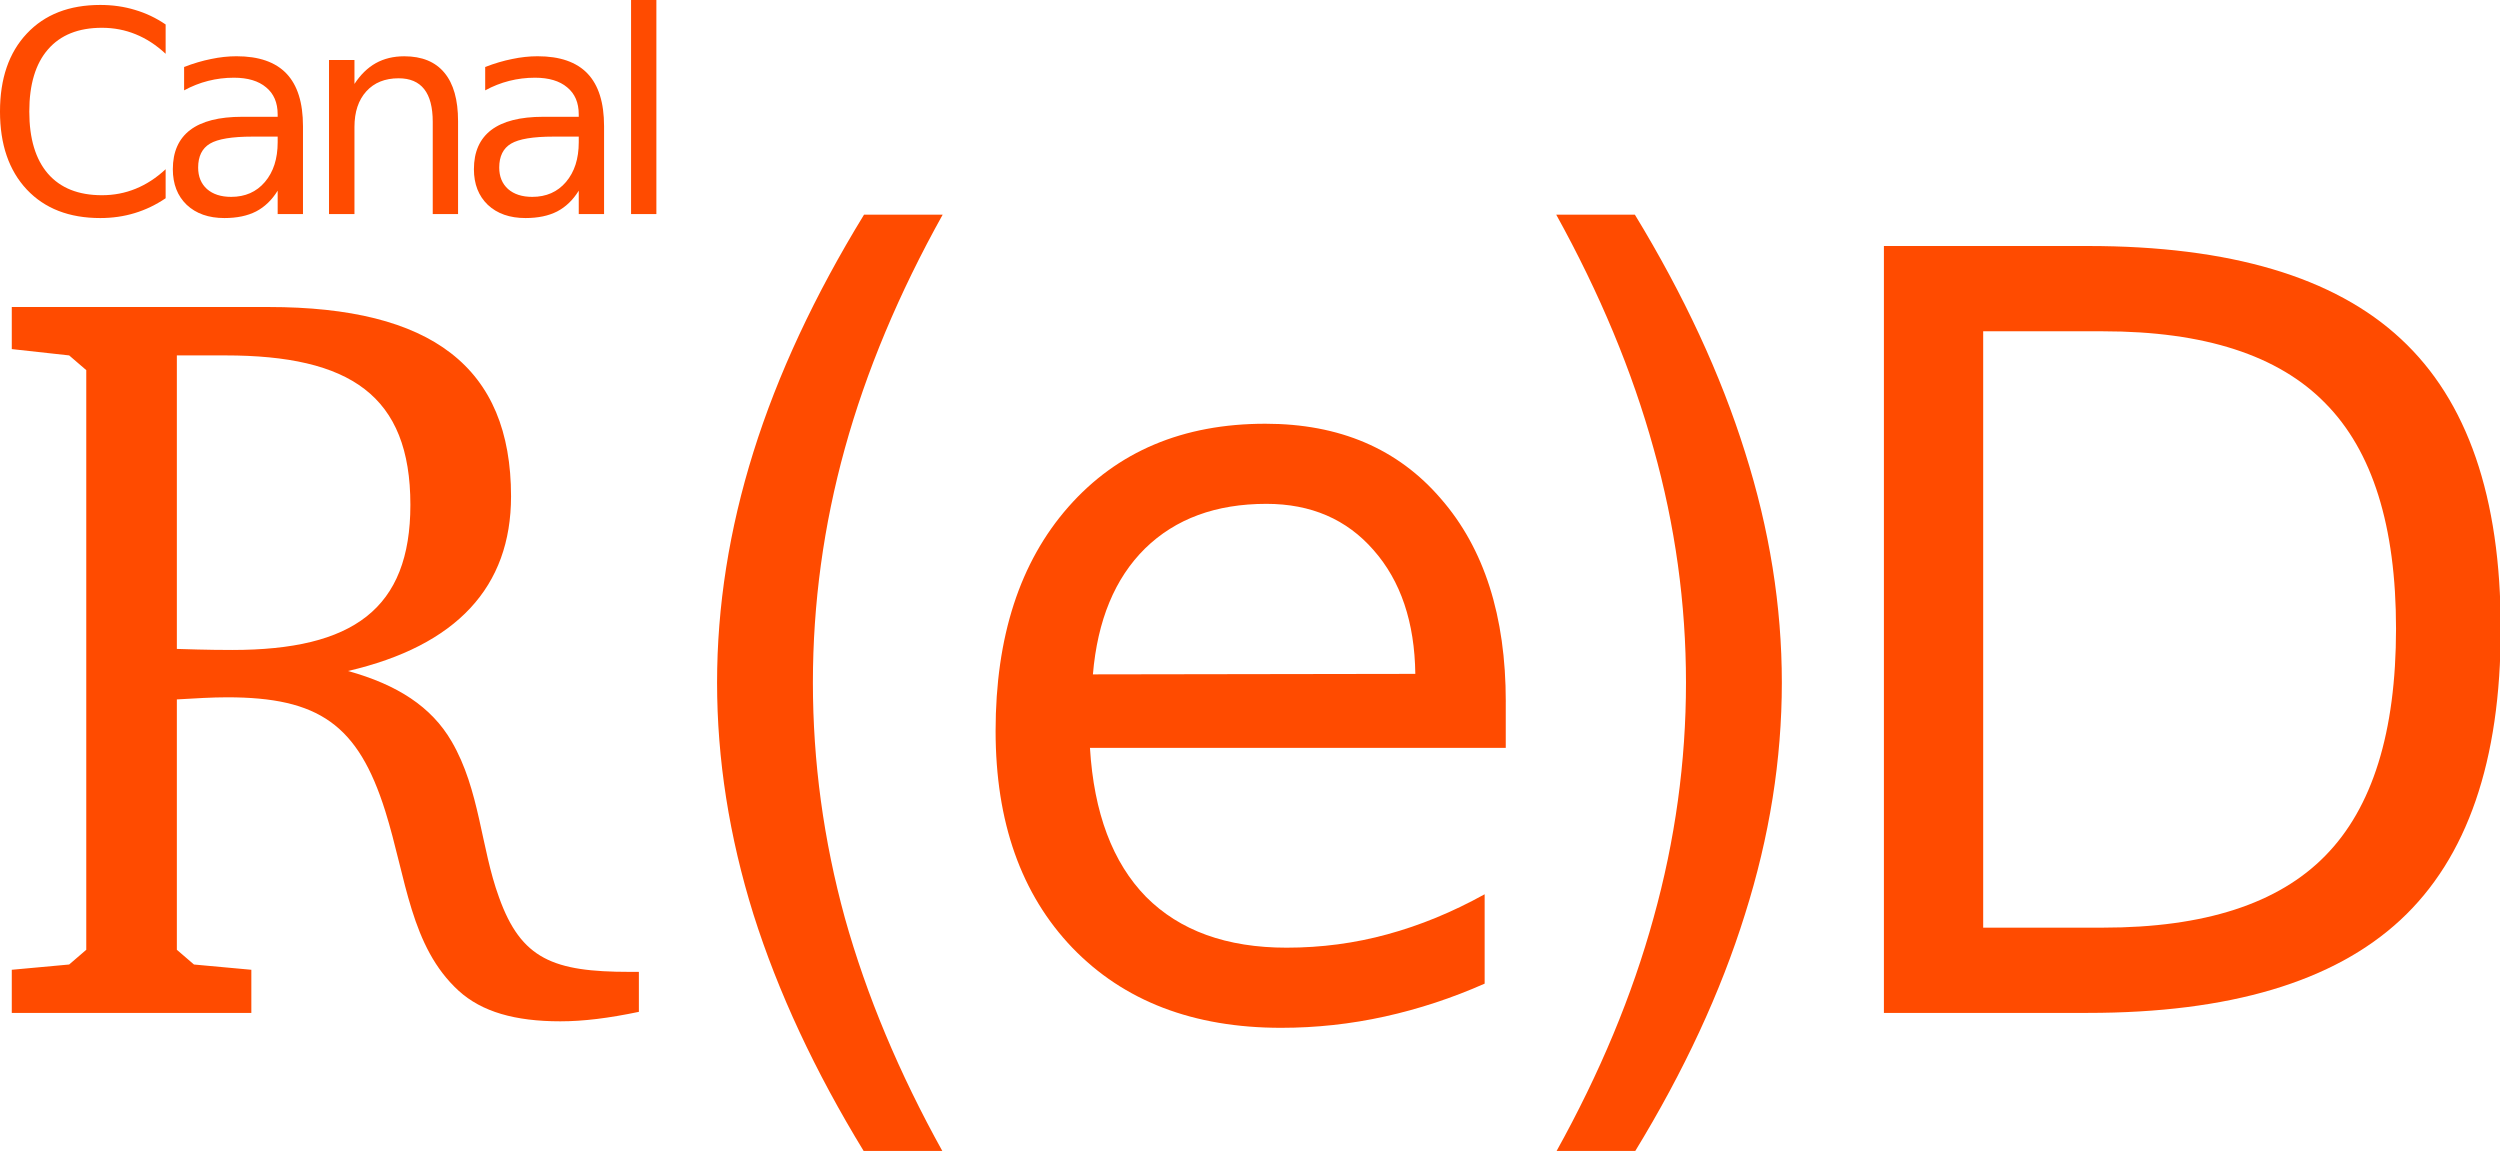 <?xml version="1.0" encoding="UTF-8" standalone="no"?>
<!-- Created with Inkscape (http://www.inkscape.org/) -->

<svg
   xmlns:dc="http://purl.org/dc/elements/1.1/"
   xmlns:cc="http://creativecommons.org/ns#"
   xmlns:rdf="http://www.w3.org/1999/02/22-rdf-syntax-ns#"
   xmlns:svg="http://www.w3.org/2000/svg"
   xmlns="http://www.w3.org/2000/svg"
   xmlns:sodipodi="http://sodipodi.sourceforge.net/DTD/sodipodi-0.dtd"
   xmlns:inkscape="http://www.inkscape.org/namespaces/inkscape"
   width="310.554"
   height="142.969"
   viewBox="0 0 310.554 142.969"
   id="svg2"
   version="1.1"
   inkscape:version="0.91 r13725"
   sodipodi:docname="logo_canal_red.svg">
  <defs
     id="defs4" />
  <sodipodi:namedview
     id="base"
     pagecolor="#ffffff"
     bordercolor="#666666"
     borderopacity="1.0"
     inkscape:pageopacity="0.0"
     inkscape:pageshadow="2"
     inkscape:zoom="0.5"
     inkscape:cx="227.93763"
     inkscape:cy="-621.11018"
     inkscape:document-units="px"
     inkscape:current-layer="layer1"
     showgrid="false"
     inkscape:window-width="1280"
     inkscape:window-height="958"
     inkscape:window-x="0"
     inkscape:window-y="27"
     inkscape:window-maximized="1"
     units="px"
     width="512px"
     fit-margin-top="0"
     fit-margin-left="0"
     fit-margin-right="0"
     fit-margin-bottom="0" />
  <g
     inkscape:label="Capa 1"
     inkscape:groupmode="layer"
     id="layer1"
     transform="translate(-28.062,-24.283)">
    <g
       id="layer1-4"
       inkscape:label="Capa 1"
       transform="translate(43.833,124.958)">
      <g
         transform="translate(-25.336,-22.348)"
         id="g6470">
        <g
           transform="translate(-91.195,-153.891)"
           style="font-style:normal;font-weight:normal;font-size:40px;line-height:125%;font-family:Sans;letter-spacing:-0.14px;word-spacing:0px;fill:#ff3100;fill-opacity:1;stroke:none;stroke-width:1px;stroke-linecap:butt;stroke-linejoin:miter;stroke-opacity:1"
           id="flowRoot4147">
          <path
             d="m 121.336,78.606 0,3.64 q -1.743,-1.624 -3.726,-2.427 -1.965,-0.803 -4.187,-0.803 -4.375,0 -6.699,2.683 -2.324,2.666 -2.324,7.725 0,5.042 2.324,7.725 2.324,2.666 6.699,2.666 2.222,0 4.187,-0.803 1.982,-0.803 3.726,-2.427 l 0,3.606 q -1.812,1.23 -3.845,1.846 -2.017,0.615 -4.272,0.615 -5.793,0 -9.126,-3.538 -3.333,-3.555 -3.333,-9.69 0,-6.152 3.333,-9.69 3.333,-3.555 9.126,-3.555 2.29,0 4.307,0.615 2.034,0.598 3.811,1.812 z"
             style="font-size:35px;letter-spacing:-3.14px;fill:#ff4b00;fill-opacity:1"
             id="path4827"
             inkscape:connector-curvature="0" />
          <path
             d="m 132.125,92.534 q -3.811,0 -5.281,0.872 -1.47,0.872 -1.47,2.974 0,1.675 1.094,2.666 1.111,0.974 3.008,0.974 2.615,0 4.187,-1.846 1.589,-1.863 1.589,-4.939 l 0,-0.701 -3.127,0 z m 6.272,-1.299 0,10.92 -3.145,0 0,-2.905 q -1.077,1.743 -2.683,2.581 -1.606,0.82 -3.931,0.82 -2.939,0 -4.683,-1.641 -1.726,-1.658 -1.726,-4.426 0,-3.23 2.153,-4.871 2.17,-1.641 6.46,-1.641 l 4.409,0 0,-0.308 q 0,-2.17 -1.436,-3.35 -1.418,-1.196 -3.999,-1.196 -1.641,0 -3.196,0.393 -1.555,0.393 -2.991,1.179 l 0,-2.905 q 1.726,-0.667 3.35,-0.991 1.624,-0.342 3.162,-0.342 4.153,0 6.204,2.153 2.051,2.153 2.051,6.528 z"
             style="font-size:35px;letter-spacing:-3.14px;fill:#ff4b00;fill-opacity:1"
             id="path4829"
             inkscape:connector-curvature="0" />
          <path
             d="m 157.661,90.603 0,11.553 -3.145,0 0,-11.45 q 0,-2.717 -1.06,-4.067 -1.06,-1.35 -3.179,-1.35 -2.546,0 -4.016,1.624 -1.47,1.624 -1.47,4.426 l 0,10.818 -3.162,0 0,-19.141 3.162,0 0,2.974 q 1.128,-1.726 2.649,-2.581 1.538,-0.854 3.538,-0.854 3.298,0 4.99,2.051 1.692,2.034 1.692,5.999 z"
             style="font-size:35px;letter-spacing:-3.14px;fill:#ff4b00;fill-opacity:1"
             id="path4831"
             inkscape:connector-curvature="0" />
          <path
             d="m 169.526,92.534 q -3.811,0 -5.281,0.872 -1.47,0.872 -1.47,2.974 0,1.675 1.094,2.666 1.111,0.974 3.008,0.974 2.615,0 4.187,-1.846 1.589,-1.863 1.589,-4.939 l 0,-0.701 -3.127,0 z m 6.272,-1.299 0,10.92 -3.145,0 0,-2.905 q -1.077,1.743 -2.683,2.581 -1.606,0.82 -3.931,0.82 -2.939,0 -4.683,-1.641 -1.726,-1.658 -1.726,-4.426 0,-3.23 2.153,-4.871 2.17,-1.641 6.46,-1.641 l 4.409,0 0,-0.308 q 0,-2.17 -1.436,-3.35 -1.418,-1.196 -3.999,-1.196 -1.641,0 -3.196,0.393 -1.555,0.393 -2.991,1.179 l 0,-2.905 q 1.726,-0.667 3.35,-0.991 1.624,-0.342 3.162,-0.342 4.153,0 6.204,2.153 2.051,2.153 2.051,6.528 z"
             style="font-size:35px;letter-spacing:-3.14px;fill:#ff4b00;fill-opacity:1"
             id="path4833"
             inkscape:connector-curvature="0" />
          <path
             d="m 179.152,75.564 3.145,0 0,26.592 -3.145,0 0,-26.592 z"
             style="font-size:35px;letter-spacing:-3.14px;fill:#ff4b00;fill-opacity:1"
             id="path4835"
             inkscape:connector-curvature="0" />
        </g>
        <g
           transform="matrix(3.126,0,0,3.267,-334.595,-529.912)"
           style="font-style:normal;font-weight:normal;font-size:40px;line-height:125%;font-family:Sans;letter-spacing:0.05px;word-spacing:0px;fill:#ff4400;fill-opacity:1;stroke:none;stroke-width:1px;stroke-linecap:butt;stroke-linejoin:miter;stroke-opacity:1"
           id="flowRoot4155">
          <path
             d="m 110.564,149.9 0,1.6 2.28,0.24 0.68,0.56 0,22.04 -0.68,0.56 -2.28,0.2 0,1.64 9.52,0 0,-1.64 -2.28,-0.2 -0.68,-0.56 0,-9.52 c 0.72,-0.04 1.4,-0.08 2,-0.08 3.64,0 5.2,1.04 6.28,4.32 0.84,2.56 1,5.16 2.92,6.84 0.92,0.8 2.24,1.16 4.04,1.16 0.92,0 1.92,-0.12 3.12,-0.36 l 0,-1.52 c -0.12,0 -0.24,0 -0.36,0 -3.04,0 -4.32,-0.48 -5.2,-2.84 -0.72,-1.88 -0.76,-4.08 -1.88,-5.92 -0.8,-1.32 -2.16,-2.16 -4.12,-2.68 4.32,-0.96 6.48,-3.2 6.48,-6.64 0,-4.92 -3.16,-7.2 -9.64,-7.2 l -10.2,0 z m 6.56,1.84 1.92,0 c 4.96,0 7.36,1.52 7.36,5.68 0,3.96 -2.28,5.52 -7.08,5.52 -0.24,0 -0.96,0 -2.2,-0.04 l 0,-11.16 z"
             style="font-style:normal;font-variant:normal;font-weight:normal;font-stretch:normal;font-family:'Bitstream Charter';-inkscape-font-specification:'Bitstream Charter';letter-spacing:0.05px;fill:#ff4b00;fill-opacity:1"
             id="path4838"
             inkscape:connector-curvature="0" />
          <path
             d="m 147.556,146.389 q -2.617,4.492 -3.887,8.887 -1.27,4.395 -1.27,8.906 0,4.512 1.27,8.945 1.289,4.414 3.887,8.887 l -3.125,0 q -2.93,-4.59 -4.395,-9.023 -1.445,-4.434 -1.445,-8.809 0,-4.355 1.445,-8.77 1.445,-4.414 4.395,-9.023 l 3.125,0 z"
             style="letter-spacing:-3.327px;fill:#ff4b00;fill-opacity:1"
             id="path4840"
             inkscape:connector-curvature="0" />
          <path
             d="m 169.932,164.904 0,1.758 -16.523,0 q 0.234,3.711 2.227,5.664 2.012,1.934 5.586,1.934 2.07,0 4.004,-0.508 1.953,-0.508 3.867,-1.523 l 0,3.398 q -1.934,0.82 -3.965,1.25 -2.031,0.43 -4.121,0.43 -5.234,0 -8.301,-3.047 -3.047,-3.047 -3.047,-8.242 0,-5.371 2.891,-8.516 2.91,-3.164 7.832,-3.164 4.414,0 6.973,2.852 2.578,2.832 2.578,7.715 z m -3.594,-1.055 q -0.039,-2.949 -1.66,-4.707 -1.602,-1.758 -4.258,-1.758 -3.008,0 -4.824,1.699 -1.797,1.699 -2.07,4.785 l 12.812,-0.019 z"
             style="letter-spacing:-3.327px;fill:#ff4b00;fill-opacity:1"
             id="path4842"
             inkscape:connector-curvature="0" />
          <path
             d="m 171.938,146.389 3.125,0 q 2.93,4.609 4.375,9.023 1.465,4.414 1.465,8.77 0,4.375 -1.465,8.809 -1.445,4.434 -4.375,9.023 l -3.125,0 q 2.598,-4.473 3.867,-8.887 1.289,-4.434 1.289,-8.945 0,-4.512 -1.289,-8.906 -1.27,-4.395 -3.867,-8.887 z"
             style="letter-spacing:-3.327px;fill:#ff4b00;fill-opacity:1"
             id="path4844"
             inkscape:connector-curvature="0" />
          <path
             d="m 188.904,150.822 0,22.676 4.766,0 q 6.035,0 8.828,-2.734 2.812,-2.734 2.812,-8.633 0,-5.859 -2.812,-8.574 -2.793,-2.734 -8.828,-2.734 l -4.766,0 z m -3.945,-3.242 8.105,0 q 8.477,0 12.441,3.535 3.965,3.516 3.965,11.016 0,7.539 -3.984,11.074 -3.984,3.535 -12.422,3.535 l -8.105,0 0,-29.16 z"
             style="letter-spacing:0.05px;fill:#ff4b00;fill-opacity:1"
             id="path4846"
             inkscape:connector-curvature="0" />
        </g>
      </g>
    </g>
  </g>
</svg>

